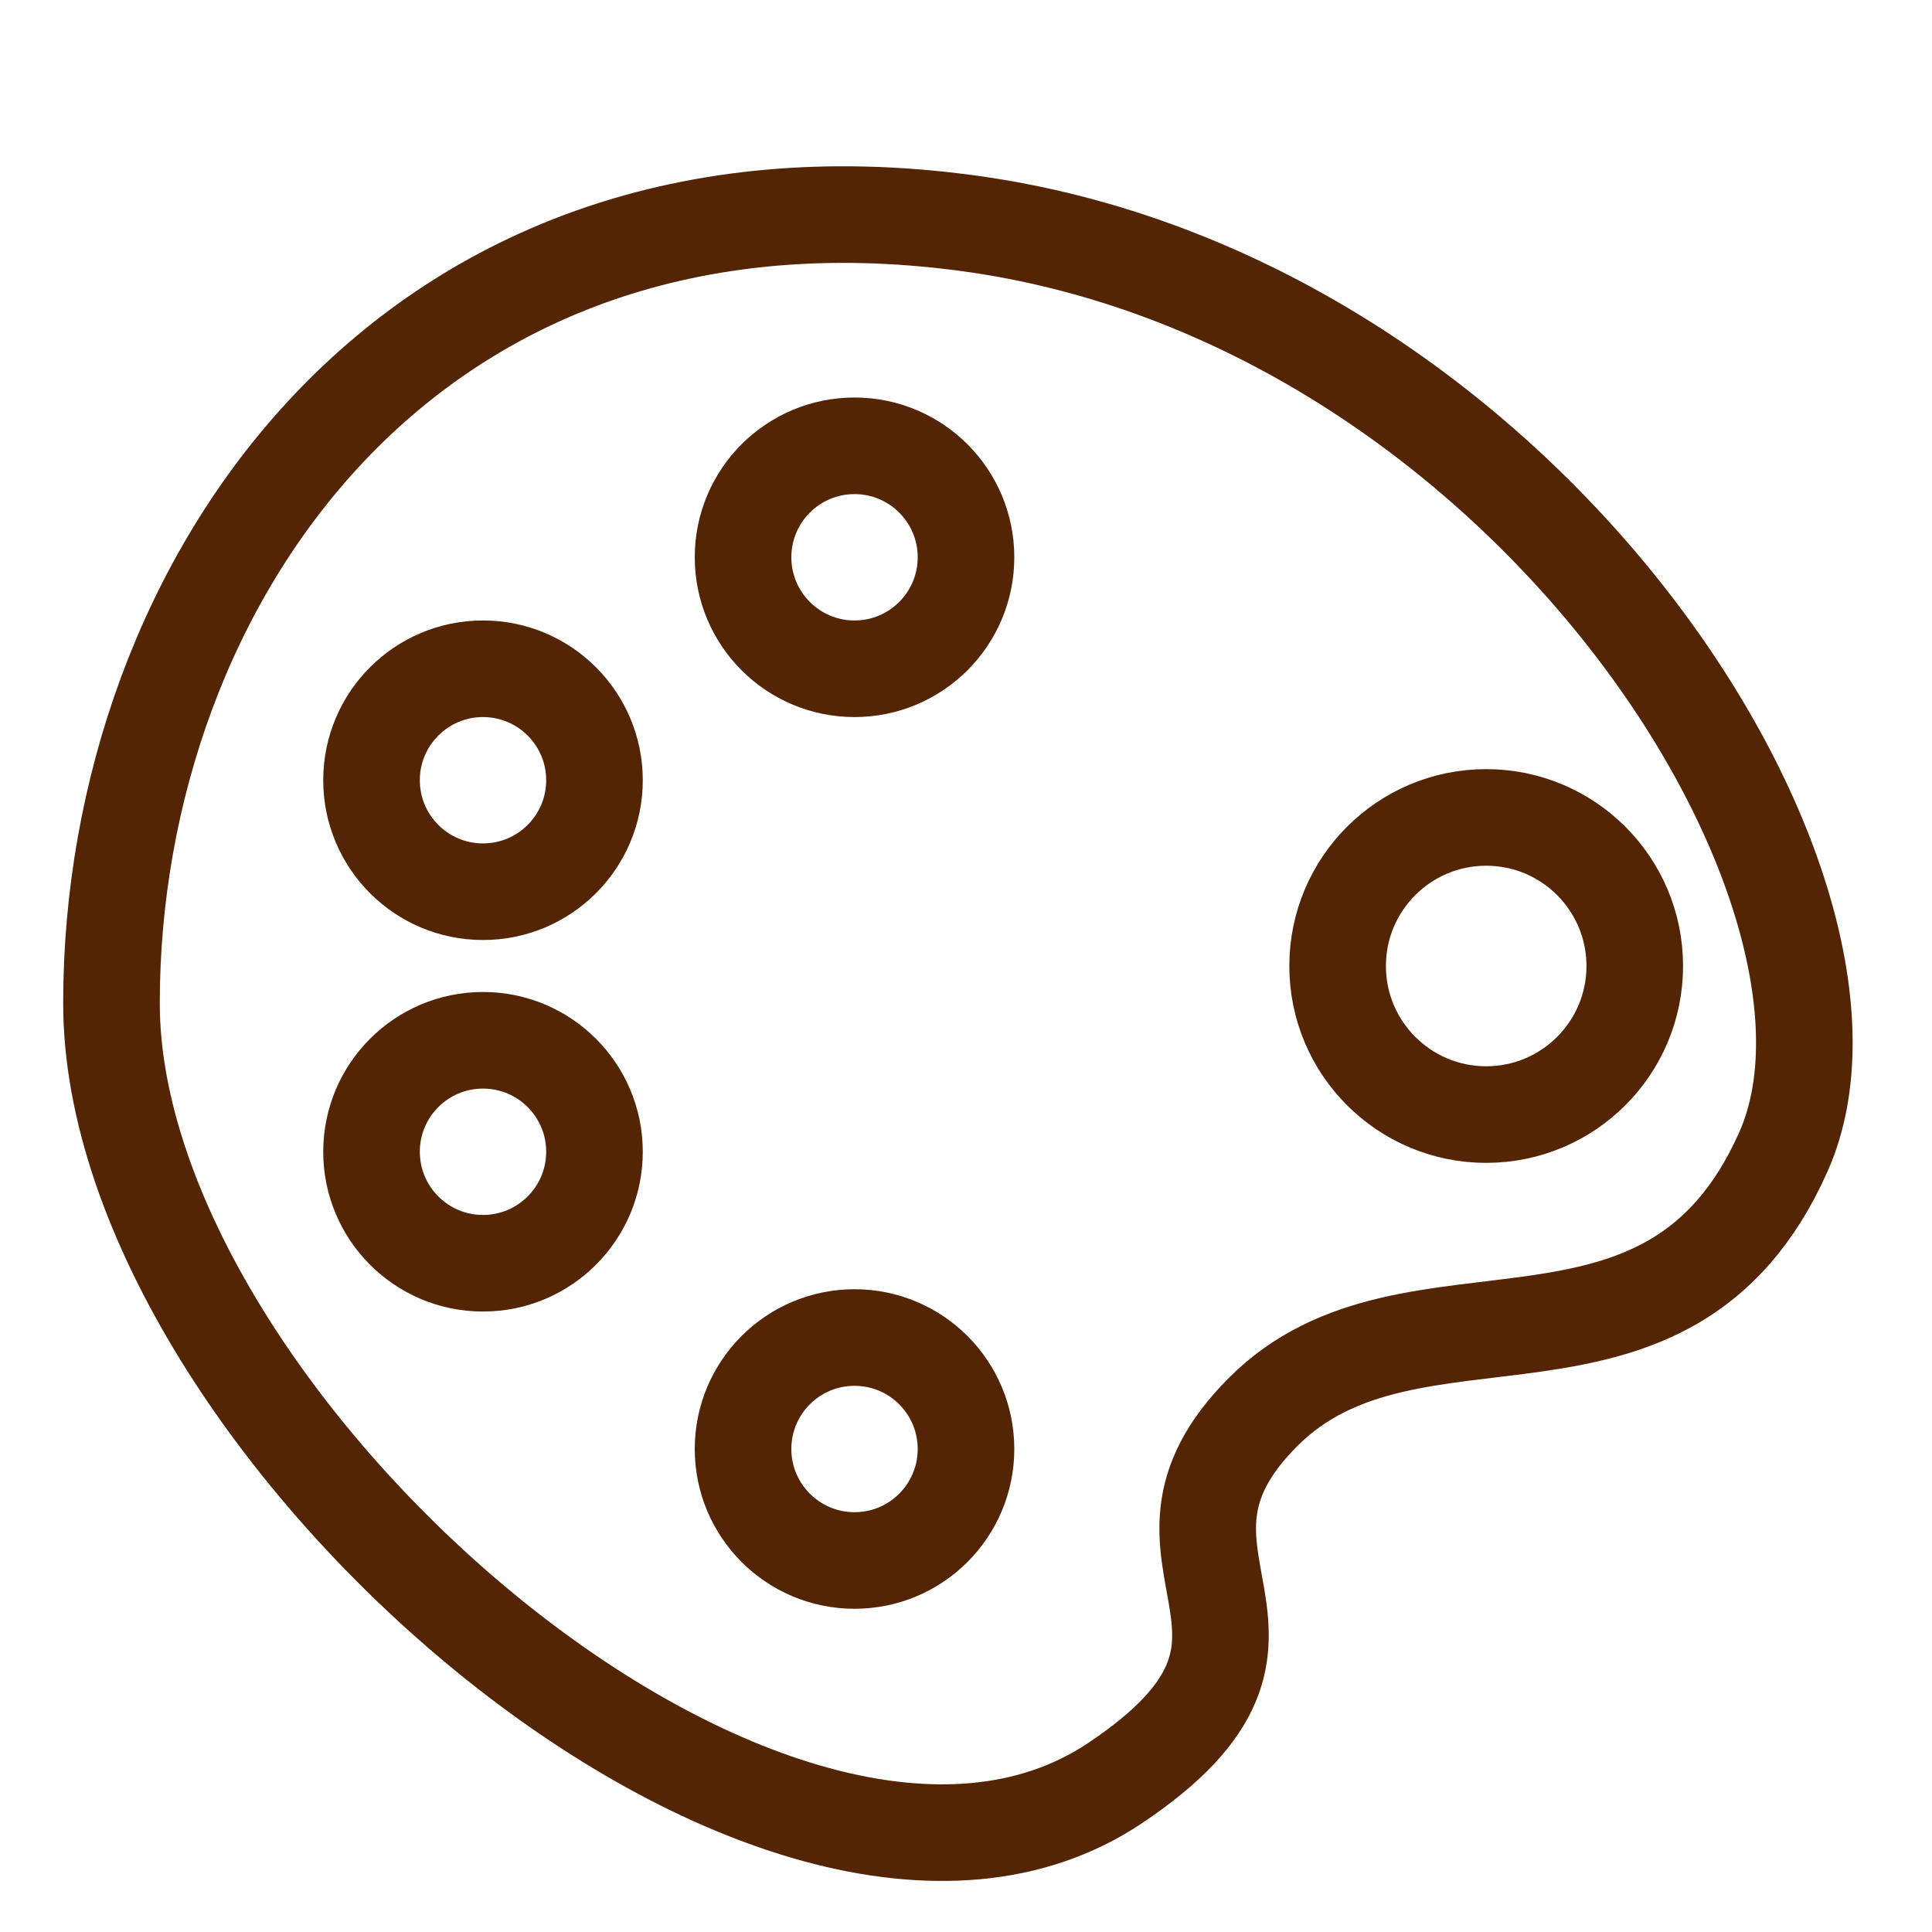 <svg width="20" height="20" viewBox="0 0 20 20" fill="none" xmlns="http://www.w3.org/2000/svg">
<circle cx="8.846" cy="5.769" r="1.154" stroke="#542504"/>
<circle cx="5" cy="8.077" r="1.154" stroke="#542504"/>
<circle cx="5" cy="11.923" r="1.154" stroke="#542504"/>
<circle cx="8.846" cy="15" r="1.154" stroke="#542504"/>
<circle cx="15.385" cy="10" r="1.538" stroke="#542504"/>
<path d="M18.462 11.923C17.265 14.615 14.615 13.077 13.077 14.615C11.538 16.154 13.846 16.923 11.538 18.462C8.077 20.769 1.154 14.743 1.154 10.385C1.154 6.026 4.231 1.539 10 2.308C15.769 3.077 19.658 9.231 18.462 11.923Z" stroke="#542504"/>
</svg>
